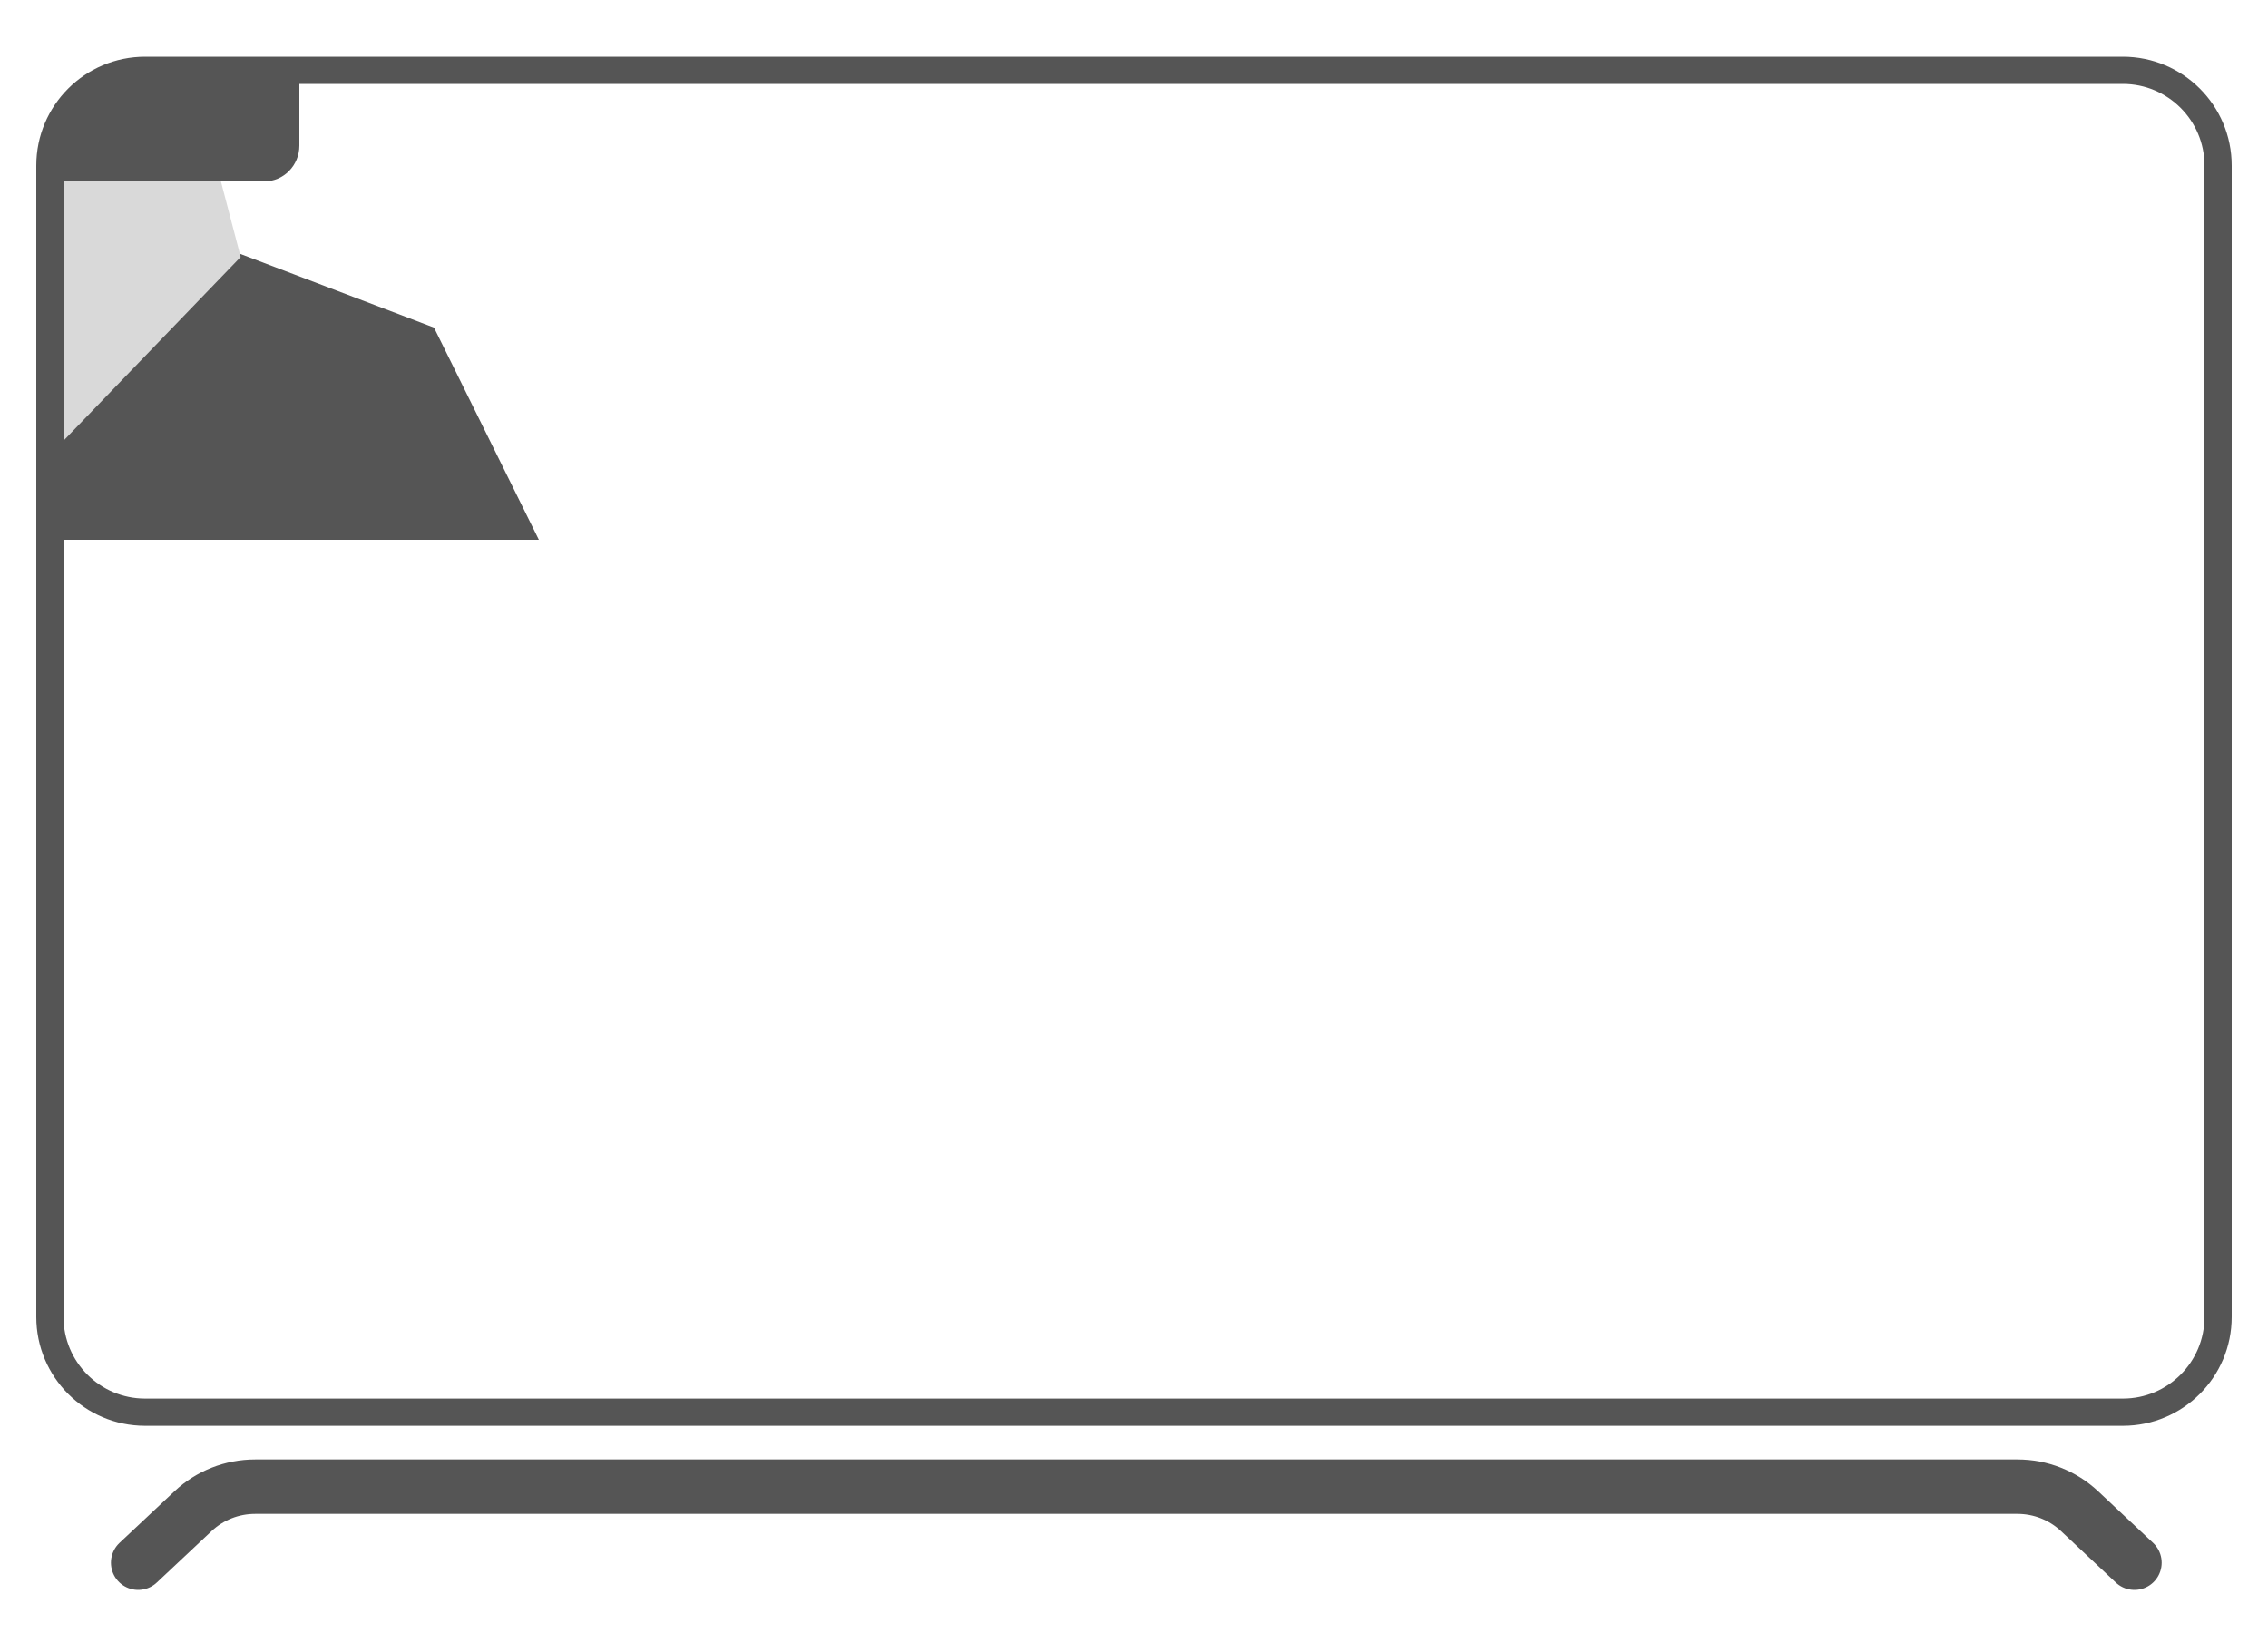 <svg xmlns="http://www.w3.org/2000/svg" xmlns:xlink="http://www.w3.org/1999/xlink" preserveAspectRatio="xMidYMid meet" width="500" height="360" viewBox="0 0 500 360" style="width:100%;height:100%"><defs><clipPath id="_R_G_L_1_C_0"><path id="_R_G_L_1_C_0_P_0" fill-rule="nonzero" d="M236.44 8 C236.44,8 12.25,8 12.25,8 C12.25,8 6,14.81 6,14.81 C6,14.81 6,150 6,150 C6,150 13.69,156.5 13.69,156.5 C13.69,156.5 235.81,156.5 235.81,156.5 C235.81,156.5 244.5,148.19 244.5,148.19 C244.5,148.19 244.5,15.75 244.5,15.75 C244.5,15.75 236.44,8 236.44,8z "/></clipPath><animateMotion repeatCount="indefinite" dur="10.042s" begin="0s" xlink:href="#_R_G_L_1_G_G_0_L_5_G" fill="freeze" keyTimes="0;0.141;0.29;0.706;0.83;0.959;1" path="M125 135.02 C125,135.02 125,135.02 125,135.02 C125,135.02 125,127.5 125,127.5 C125,127.5 125,127.5 125,127.5 C125,127.5 125,134.18 125,134.18 C125,134.18 125,135.02 125,135.02 C125,135.02 125,135.02 125,135.02 " keyPoints="0;0;0.5;0.5;0.94;1;1" keySplines="0.167 0.167 0.667 1;0.167 0.167 0.667 1;0.167 0.167 0.667 0.667;0.333 0 0.667 0.177;0.049 1 0.667 1;0 0 0 0" calcMode="spline"/><animateTransform repeatCount="indefinite" dur="10.042s" begin="0s" xlink:href="#_R_G_L_1_G_G_0_L_5_G" fill="freeze" attributeName="transform" from="1631.25 495" to="1631.25 495" type="translate" additive="sum" keyTimes="0;1" values="1631.25 495;1631.25 495" keySplines="0 0 1 1" calcMode="spline"/><animateMotion repeatCount="indefinite" dur="10.042s" begin="0s" xlink:href="#_R_G_L_1_G_G_0_L_4_G" fill="freeze" keyTimes="0;0.028;0.058;0.087;0.122;1" path="M-25 116.53 C-25,116.53 -10.46,99.13 48.27,101.33 C107,103.53 127.69,116.11 127.19,116.11 C127.19,116.11 150,100.91 199,100.72 C248,100.53 275,116.53 275,116.53 C275,116.53 275,116.53 275,116.53 " keyPoints="0;0.25;0.51;0.75;1;1" keySplines="0.167 0.167 0.562 0.608;0.308 0.289 0.653 0.675;0.34 0.324 0.683 0.698;0.436 0.479 0.833 0.833;0 0 0 0" calcMode="spline"/><animateTransform repeatCount="indefinite" dur="10.042s" begin="0s" xlink:href="#_R_G_L_1_G_G_0_L_4_G" fill="freeze" attributeName="transform" from="0" to="180" type="rotate" additive="sum" keyTimes="0;0.123;1" values="0;180;180" keySplines="0.167 0.167 0.833 0.833;0 0 0 0" calcMode="spline"/><animateTransform repeatCount="indefinite" dur="10.042s" begin="0s" xlink:href="#_R_G_L_1_G_G_0_L_4_G" fill="freeze" attributeName="transform" from="0.8 0.8" to="0.8 0.8" type="scale" additive="sum" keyTimes="0;1" values="0.8 0.8;0.8 0.8" keySplines="0 0 1 1" calcMode="spline"/><animateTransform repeatCount="indefinite" dur="10.042s" begin="0s" xlink:href="#_R_G_L_1_G_G_0_L_4_G" fill="freeze" attributeName="transform" from="1628.922 519.661" to="1628.922 519.661" type="translate" additive="sum" keyTimes="0;1" values="1628.922 519.661;1628.922 519.661" keySplines="0 0 1 1" calcMode="spline"/><animateMotion repeatCount="indefinite" dur="10.042s" begin="0s" xlink:href="#_R_G_L_1_G_G_0_L_3_G" fill="freeze" keyTimes="0;0.143;0.29;0.485;0.593;0.66;0.83;1" path="M-1691.3 -494 C-1691.3,-494 -1691.3,-494 -1691.3,-494 C-1691.3,-494 -1773.3,-494 -1773.3,-494 C-1773.3,-494 -1773.3,-494 -1773.3,-494 C-1773.3,-494 -1716.4,-494 -1716.4,-494 C-1716.4,-494 -1716.4,-494 -1716.4,-494 C-1716.4,-494 -1691.3,-494 -1691.3,-494 C-1691.3,-494 -1691.3,-494 -1691.3,-494 " keyPoints="0;0;0.5;0.5;0.85;0.85;1;1" keySplines="0.167 0.167 0.611 1;0.167 0.167 0.611 1;0.748 0.748 0.833 0.833;0.167 0.167 0.667 1;0.333 0.333 0.667 0.667;0.333 0 0.833 0.833;0 0 0 0" calcMode="spline"/><animateTransform repeatCount="indefinite" dur="10.042s" begin="0s" xlink:href="#_R_G_L_1_G_G_0_L_3_G" fill="freeze" attributeName="transform" from="0.943 0.943" to="0.943 0.943" type="scale" additive="sum" keyTimes="0;0.141;0.29;0.706;0.83;0.959;1" values="0.943 0.943;0.943 0.943;0.45 0.45;0.45 0.45;0.896 0.896;0.943 0.943;0.943 0.943" keySplines="0.167 0.167 0.667 1;0.167 0.167 0.667 1;0.167 0 0.667 1;0.333 0 0.667 0.724;0.196 1 0.667 1;0 0 0 0" calcMode="spline"/><animateTransform repeatCount="indefinite" dur="10.042s" begin="0s" xlink:href="#_R_G_L_1_G_G_0_L_3_G" fill="freeze" attributeName="transform" from="0 -43.5" to="0 -43.5" type="translate" additive="sum" keyTimes="0;1" values="0 -43.5;0 -43.5" keySplines="0 0 1 1" calcMode="spline"/><animateMotion repeatCount="indefinite" dur="10.042s" begin="0s" xlink:href="#_R_G_L_1_G_G_0_L_3_G_N_6_T_0" fill="freeze" keyTimes="0;0.141;0.29;0.706;0.83;0.959;1" path="M125 135.02 C125,135.02 125,135.02 125,135.02 C125,135.02 125,127.5 125,127.5 C125,127.5 125,127.5 125,127.5 C125,127.5 125,134.18 125,134.18 C125,134.18 125,135.02 125,135.02 C125,135.02 125,135.02 125,135.02 " keyPoints="0;0;0.5;0.5;0.94;1;1" keySplines="0.167 0.167 0.667 1;0.167 0.167 0.667 1;0.167 0.167 0.667 0.667;0.333 0 0.667 0.177;0.049 1 0.667 1;0 0 0 0" calcMode="spline"/><animateTransform repeatCount="indefinite" dur="10.042s" begin="0s" xlink:href="#_R_G_L_1_G_G_0_L_3_G_N_6_T_0" fill="freeze" attributeName="transform" from="1631.25 495" to="1631.25 495" type="translate" additive="sum" keyTimes="0;1" values="1631.25 495;1631.25 495" keySplines="0 0 1 1" calcMode="spline"/><animate repeatCount="indefinite" dur="10.042s" begin="0s" xlink:href="#_R_G_L_1_G_G_0_L_2_G_D_1_P_0" fill="freeze" attributeName="d" attributeType="XML" from="M-20.28 -3.13 C-20.28,-3.13 29.17,-3.13 29.17,-3.13 C29.13,-1.46 28.81,2.48 26.12,6.38 C24.28,9.05 22.09,10.6 20.72,11.41 C21.14,12.59 23.3,15.98 23.3,15.98 C23.3,15.98 26.53,28.32 26.53,28.32 C26.53,28.32 0,55.84 0,55.84 C0,55.84 -27.25,27.5 -26.96,27.38 C-27.96,27.24 -28.99,22.13 -30.02,22.35 C-39,24.25 -48.68,20.9 -48.68,20.9 C-47.35,19.04 -44.23,15.22 -38.8,12.86 C-35.16,11.29 -31.87,10.98 -29.78,10.95 C-29.78,10.95 -45.63,-1.49 -45.63,-1.49 C-43.38,-2.2 -38.77,-3.32 -33.17,-2.16 C-29.38,-1.37 -26.53,0.17 -24.77,1.32 C-24.75,-1.14 -22.75,-3.13 -20.28,-3.13z " to="M-20.28 -3.13 C-20.28,-3.13 29.17,-3.13 29.17,-3.13 C29.13,-1.46 28.81,2.48 26.12,6.38 C24.28,9.05 22.09,10.6 20.72,11.41 C21.14,12.59 23.3,15.98 23.3,15.98 C23.3,15.98 26.53,28.32 26.53,28.32 C26.53,28.32 0,55.84 0,55.84 C0,55.84 -27.25,27.5 -26.96,27.38 C-27.96,27.24 -28.99,22.13 -30.02,22.35 C-39,24.25 -48.68,20.9 -48.68,20.9 C-47.35,19.04 -44.23,15.22 -38.8,12.86 C-35.16,11.29 -31.87,10.98 -29.78,10.95 C-29.78,10.95 -45.63,-1.49 -45.63,-1.49 C-43.38,-2.2 -38.77,-3.32 -33.17,-2.16 C-29.38,-1.37 -26.53,0.17 -24.77,1.32 C-24.75,-1.14 -22.75,-3.13 -20.28,-3.13z " keyTimes="0;0.199;0.237;0.261;0.282;0.311;0.357;0.394;0.419;0.44;0.469;0.515;1" values="M-20.28 -3.13 C-20.28,-3.13 29.17,-3.13 29.17,-3.13 C29.13,-1.46 28.81,2.48 26.12,6.38 C24.28,9.05 22.09,10.6 20.72,11.41 C21.14,12.59 23.3,15.98 23.3,15.98 C23.3,15.98 26.53,28.32 26.53,28.32 C26.53,28.32 0,55.84 0,55.84 C0,55.84 -27.25,27.5 -26.96,27.38 C-27.96,27.24 -28.99,22.13 -30.02,22.35 C-39,24.25 -48.68,20.9 -48.68,20.9 C-47.35,19.04 -44.23,15.22 -38.8,12.86 C-35.16,11.29 -31.87,10.98 -29.78,10.95 C-29.78,10.95 -45.63,-1.49 -45.63,-1.49 C-43.38,-2.2 -38.77,-3.32 -33.17,-2.16 C-29.38,-1.37 -26.53,0.17 -24.77,1.32 C-24.75,-1.14 -22.75,-3.13 -20.28,-3.13z ;M-20.28 -3.13 C-20.28,-3.13 29.17,-3.13 29.17,-3.13 C29.13,-1.46 28.81,2.48 26.12,6.38 C24.28,9.05 22.09,10.6 20.72,11.41 C21.14,12.59 23.3,15.98 23.3,15.98 C23.3,15.98 26.53,28.32 26.53,28.32 C26.53,28.32 0,55.84 0,55.84 C0,55.84 -27.25,27.5 -26.96,27.38 C-27.96,27.24 -28.99,22.13 -30.02,22.35 C-39,24.25 -48.68,20.9 -48.68,20.9 C-47.35,19.04 -44.23,15.22 -38.8,12.86 C-35.16,11.29 -31.87,10.98 -29.78,10.95 C-29.78,10.95 -45.63,-1.49 -45.63,-1.49 C-43.38,-2.2 -38.77,-3.32 -33.17,-2.16 C-29.38,-1.37 -26.53,0.17 -24.77,1.32 C-24.75,-1.14 -22.75,-3.13 -20.28,-3.13z ;M-20.28 -3.13 C-20.28,-3.13 29.17,-3.13 29.17,-3.13 C29.13,-1.46 28.81,2.48 26.12,6.38 C24.28,9.05 22.09,10.6 20.72,11.41 C21.14,12.59 23.3,15.98 23.3,15.98 C23.3,15.98 26.53,28.32 26.53,28.32 C26.53,28.32 0,55.84 0,55.84 C0,55.84 -27.25,27.5 -26.96,27.38 C-27.96,27.24 -28.33,21.76 -29.22,22.34 C-36.32,26.95 -47.52,27.78 -47.52,27.78 C-47.11,24.19 -44.94,18.22 -39.79,15.3 C-36.35,13.34 -32.29,11.23 -30.22,10.98 C-30.22,10.98 -47.58,9.29 -47.58,9.29 C-45.91,5.85 -39.55,1.48 -33.9,0.64 C-30.63,0.16 -26.53,0.17 -24.77,1.32 C-24.75,-1.14 -22.75,-3.13 -20.28,-3.13z ;M-20.28 -3.13 C-20.28,-3.13 29.17,-3.13 29.17,-3.13 C29.13,-1.46 28.81,2.48 26.12,6.38 C24.28,9.05 22.09,10.6 20.72,11.41 C21.14,12.59 23.3,15.98 23.3,15.98 C23.3,15.98 26.53,28.32 26.53,28.32 C26.53,28.32 0,55.84 0,55.84 C0,55.84 -27.25,27.5 -26.96,27.38 C-27.96,27.24 -29.08,21.93 -30.02,22.35 C-38.24,26.02 -48.74,23.11 -48.74,23.11 C-47.41,21.25 -44.68,15.82 -39.24,13.47 C-35.6,11.9 -31.87,10.98 -29.78,10.95 C-29.78,10.95 -47.69,5.38 -47.69,5.38 C-45.81,2.81 -39.12,-1.14 -33.5,-0.88 C-29.95,-0.67 -26.53,0.17 -24.77,1.32 C-24.75,-1.14 -22.75,-3.13 -20.28,-3.13z ;M-20.28 -3.13 C-20.28,-3.13 29.17,-3.13 29.17,-3.13 C29.13,-1.46 28.81,2.48 26.12,6.38 C24.28,9.05 22.09,10.6 20.72,11.41 C21.14,12.59 23.3,15.98 23.3,15.98 C23.3,15.98 26.53,28.32 26.53,28.32 C26.53,28.32 0,55.84 0,55.84 C0,55.84 -27.25,27.5 -26.96,27.38 C-27.96,27.24 -28.99,22.13 -30.02,22.35 C-39,24.25 -48.68,20.9 -48.68,20.9 C-47.35,19.04 -44.23,15.22 -38.8,12.86 C-35.16,11.29 -31.87,10.98 -29.78,10.95 C-29.78,10.95 -45.63,-1.49 -45.63,-1.49 C-43.38,-2.2 -38.77,-3.32 -33.17,-2.16 C-29.38,-1.37 -26.53,0.17 -24.77,1.32 C-24.75,-1.14 -22.75,-3.13 -20.28,-3.13z ;M-20.28 -3.13 C-20.28,-3.13 29.17,-3.13 29.17,-3.13 C29.13,-1.46 28.81,2.48 26.12,6.38 C24.28,9.05 22.09,10.6 20.72,11.41 C21.14,12.59 23.3,15.98 23.3,15.98 C23.3,15.98 26.53,28.32 26.53,28.32 C26.53,28.32 0,55.84 0,55.84 C0,55.84 -27.25,27.5 -26.96,27.38 C-27.96,27.24 -30.65,21.69 -31.63,21.67 C-40.54,21.5 -48.12,11.21 -48.12,11.21 C-45.92,11.25 -42.16,11.23 -36.62,11.09 C-32.91,10.99 -31.73,10.25 -30.28,10.43 C-40.67,4.98 -42.38,-7.18 -42.38,-7.18 C-40.07,-6.08 -36.97,-4.66 -31.64,-2.6 C-28.03,-1.21 -26.45,0.32 -24.89,1.75 C-24.48,-0.68 -22.75,-3.13 -20.28,-3.13z ;M-20.28 -3.13 C-20.28,-3.13 29.17,-3.13 29.17,-3.13 C29.13,-1.46 28.81,2.48 26.12,6.38 C24.28,9.05 22.09,10.6 20.72,11.41 C21.14,12.59 23.3,15.98 23.3,15.98 C23.3,15.98 26.53,28.32 26.53,28.32 C26.53,28.32 0,55.84 0,55.84 C0,55.84 -27.25,27.5 -26.96,27.38 C-27.96,27.24 -28.99,22.13 -30.02,22.35 C-39,24.25 -48.68,20.9 -48.68,20.9 C-47.35,19.04 -44.23,15.22 -38.8,12.86 C-35.16,11.29 -31.87,10.98 -29.78,10.95 C-29.78,10.95 -45.63,-1.49 -45.63,-1.49 C-43.38,-2.2 -38.77,-3.32 -33.17,-2.16 C-29.38,-1.37 -26.53,0.17 -24.77,1.32 C-24.75,-1.14 -22.75,-3.13 -20.28,-3.13z ;M-20.28 -3.13 C-20.28,-3.13 29.17,-3.13 29.17,-3.13 C29.13,-1.46 28.81,2.48 26.12,6.38 C24.28,9.05 22.09,10.6 20.72,11.41 C21.14,12.59 23.3,15.98 23.3,15.98 C23.3,15.98 26.53,28.32 26.53,28.32 C26.53,28.32 0,55.84 0,55.84 C0,55.84 -27.25,27.5 -26.96,27.38 C-27.96,27.24 -28.33,21.76 -29.22,22.34 C-36.32,26.95 -47.52,27.78 -47.52,27.78 C-47.11,24.19 -44.94,18.22 -39.79,15.3 C-36.35,13.34 -32.29,11.23 -30.22,10.98 C-30.22,10.98 -47.58,9.29 -47.58,9.29 C-45.91,5.85 -39.55,1.48 -33.9,0.64 C-30.63,0.16 -26.53,0.17 -24.77,1.32 C-24.75,-1.14 -22.75,-3.13 -20.28,-3.13z ;M-20.28 -3.13 C-20.28,-3.13 29.17,-3.13 29.17,-3.13 C29.13,-1.46 28.81,2.48 26.12,6.38 C24.28,9.05 22.09,10.6 20.72,11.41 C21.14,12.59 23.3,15.98 23.3,15.98 C23.3,15.98 26.53,28.32 26.53,28.32 C26.53,28.32 0,55.84 0,55.84 C0,55.84 -27.25,27.5 -26.96,27.38 C-27.96,27.24 -29.08,21.93 -30.02,22.35 C-38.24,26.02 -48.74,23.11 -48.74,23.11 C-47.41,21.25 -44.68,15.82 -39.24,13.47 C-35.6,11.9 -31.87,10.98 -29.78,10.95 C-29.78,10.95 -47.69,5.38 -47.69,5.38 C-45.81,2.81 -39.12,-1.14 -33.5,-0.88 C-29.95,-0.67 -26.53,0.17 -24.77,1.32 C-24.75,-1.14 -22.75,-3.13 -20.28,-3.13z ;M-20.28 -3.13 C-20.28,-3.13 29.17,-3.13 29.17,-3.13 C29.13,-1.46 28.81,2.48 26.12,6.38 C24.28,9.05 22.09,10.6 20.72,11.41 C21.14,12.59 23.3,15.98 23.3,15.98 C23.3,15.98 26.53,28.32 26.53,28.32 C26.53,28.32 0,55.84 0,55.84 C0,55.84 -27.25,27.5 -26.96,27.38 C-27.96,27.24 -28.99,22.13 -30.02,22.35 C-39,24.25 -48.68,20.9 -48.68,20.9 C-47.35,19.04 -44.23,15.22 -38.8,12.86 C-35.16,11.29 -31.87,10.98 -29.78,10.95 C-29.78,10.95 -45.63,-1.49 -45.63,-1.49 C-43.38,-2.2 -38.77,-3.32 -33.17,-2.16 C-29.38,-1.37 -26.53,0.17 -24.77,1.32 C-24.75,-1.14 -22.75,-3.13 -20.28,-3.13z ;M-20.28 -3.13 C-20.28,-3.13 29.17,-3.13 29.17,-3.13 C29.13,-1.46 28.81,2.48 26.12,6.38 C24.28,9.05 22.09,10.6 20.72,11.41 C21.14,12.59 23.3,15.98 23.3,15.98 C23.3,15.98 26.53,28.32 26.53,28.32 C26.53,28.32 0,55.84 0,55.84 C0,55.84 -27.25,27.5 -26.96,27.38 C-27.96,27.24 -30.65,21.69 -31.63,21.67 C-40.54,21.5 -48.12,11.21 -48.12,11.21 C-45.92,11.25 -42.16,11.23 -36.62,11.09 C-32.91,10.99 -31.73,10.25 -30.28,10.43 C-40.67,4.98 -42.38,-7.18 -42.38,-7.18 C-40.07,-6.08 -36.97,-4.66 -31.64,-2.6 C-28.03,-1.21 -26.45,0.32 -24.89,1.75 C-24.48,-0.68 -22.75,-3.13 -20.28,-3.13z ;M-20.28 -3.13 C-20.28,-3.13 29.17,-3.13 29.17,-3.13 C29.13,-1.46 28.81,2.48 26.12,6.38 C24.28,9.05 22.09,10.6 20.72,11.41 C21.14,12.59 23.3,15.98 23.3,15.98 C23.3,15.98 26.53,28.32 26.53,28.32 C26.53,28.32 0,55.84 0,55.84 C0,55.84 -27.25,27.5 -26.96,27.38 C-27.96,27.24 -28.99,22.13 -30.02,22.35 C-39,24.25 -48.68,20.9 -48.68,20.9 C-47.35,19.04 -44.23,15.22 -38.8,12.86 C-35.16,11.29 -31.87,10.98 -29.78,10.95 C-29.78,10.95 -45.63,-1.49 -45.63,-1.49 C-43.38,-2.2 -38.77,-3.32 -33.17,-2.16 C-29.38,-1.37 -26.53,0.17 -24.77,1.32 C-24.75,-1.14 -22.75,-3.13 -20.28,-3.13z ;M-20.28 -3.13 C-20.28,-3.13 29.17,-3.13 29.17,-3.13 C29.13,-1.46 28.81,2.48 26.12,6.38 C24.28,9.05 22.09,10.6 20.72,11.41 C21.14,12.59 23.3,15.98 23.3,15.98 C23.3,15.98 26.53,28.32 26.53,28.32 C26.53,28.32 0,55.84 0,55.84 C0,55.84 -27.25,27.5 -26.96,27.38 C-27.96,27.24 -28.99,22.13 -30.02,22.35 C-39,24.25 -48.68,20.9 -48.68,20.9 C-47.35,19.04 -44.23,15.22 -38.8,12.86 C-35.16,11.29 -31.87,10.98 -29.78,10.95 C-29.78,10.95 -45.63,-1.49 -45.63,-1.49 C-43.38,-2.2 -38.77,-3.32 -33.17,-2.16 C-29.38,-1.37 -26.53,0.17 -24.77,1.32 C-24.75,-1.14 -22.75,-3.13 -20.28,-3.13z " keySplines="0.167 0.167 0.833 0.833;0.167 0.167 0.833 0.833;0.167 0.167 0.833 0.833;0.167 0.167 0.833 0.833;0.167 0.167 0.833 0.833;0.167 0.167 0.833 0.833;0.167 0.167 0.833 0.833;0.167 0.167 0.833 0.833;0.167 0.167 0.833 0.833;0.167 0.167 0.833 0.833;0.167 0.167 0.833 0.833;0 0 0 0" calcMode="spline"/><animateMotion repeatCount="indefinite" dur="10.042s" begin="0s" xlink:href="#_R_G_L_1_G_G_0_L_2_G" fill="freeze" keyTimes="0;0.143;0.29;0.361;0.464;1" path="M-74.5 155.5 C-74.5,155.5 -74.5,155.5 -74.5,155.5 C-74.5,155.5 125,155.5 125,155.5 C125,155.5 125,155.5 125,155.5 C125,155.5 311.5,155.5 311.5,155.5 C311.5,155.5 311.5,155.5 311.5,155.5 " keyPoints="0;0;0.52;0.52;1;1" keySplines="0.167 0.167 0.364 1;0.167 0.167 0.364 1;0.748 0.748 0.364 0.364;0.748 0 0.833 0.833;0 0 0 0" calcMode="spline"/><animateTransform repeatCount="indefinite" dur="10.042s" begin="0s" xlink:href="#_R_G_L_1_G_G_0_L_2_G" fill="freeze" attributeName="transform" from="1.2 1.2" to="1 1" type="scale" additive="sum" keyTimes="0;0.141;0.29;1" values="1.2 1.2;1.2 1.2;1 1;1 1" keySplines="0.167 0.167 0.667 1;0.167 0.167 0.667 1;0 0 0 0" calcMode="spline"/><animateTransform repeatCount="indefinite" dur="10.042s" begin="0s" xlink:href="#_R_G_L_1_G_G_0_L_2_G" fill="freeze" attributeName="transform" from="0 -60" to="0 -60" type="translate" additive="sum" keyTimes="0;1" values="0 -60;0 -60" keySplines="0 0 1 1" calcMode="spline"/><animateMotion repeatCount="indefinite" dur="10.042s" begin="0s" xlink:href="#_R_G_L_1_G_G_0_L_1_G_D_2_P_0_G_0_T_0" fill="freeze" keyTimes="0;0.618;0.643;1" path="M-107.5 -440 C-107.5,-440 -107.5,-440 -107.5,-440 C-107.5,-440 -107.5,-443 -107.5,-443 C-107.5,-443 -107.5,-443 -107.5,-443 " keyPoints="0;0;1;1" keySplines="0.333 0 0.833 0.833;0.333 0 0.833 0.833;0 0 0 0" calcMode="spline"/><animateTransform repeatCount="indefinite" dur="10.042s" begin="0s" xlink:href="#_R_G_L_1_G_G_0_L_1_G_D_3_P_0_G_0_T_0" fill="freeze" attributeName="transform" from="1 1.15" to="1 1" type="scale" additive="sum" keyTimes="0;0.618;0.643;1" values="1 1.15;1 1.15;1 1;1 1" keySplines="0.333 0 0.833 1;0.333 0 0.833 1;0 0 0 0" calcMode="spline"/><animateTransform repeatCount="indefinite" dur="10.042s" begin="0s" xlink:href="#_R_G_L_1_G_G_0_L_1_G_D_3_P_0_G_0_T_0" fill="freeze" attributeName="transform" from="0.5 23.5" to="0.5 23.5" type="translate" additive="sum" keyTimes="0;1" values="0.5 23.5;0.5 23.5" keySplines="0 0 1 1" calcMode="spline"/><animateMotion repeatCount="indefinite" dur="10.042s" begin="0s" xlink:href="#_R_G_L_1_G_G_0_L_1_G" fill="freeze" keyTimes="0;0.485;0.593;0.66;0.83;1" path="M-62.5 96 C-62.5,96 -62.5,96 -62.5,96 C-62.5,96 125,96 125,96 C125,96 125,96 125,96 C125,96 336.5,96 336.5,96 C336.5,96 336.5,96 336.5,96 " keyPoints="0;0;0.47;0.47;1;1" keySplines="0.167 0.167 0.175 1;0.167 0.167 0.175 1;0.708 0.708 0.175 0.175;0.708 0 0.833 0.833;0 0 0 0" calcMode="spline"/><animateTransform repeatCount="indefinite" dur="10.042s" begin="0s" xlink:href="#_R_G_L_1_G_G_0_L_1_G" fill="freeze" attributeName="transform" from="1 1" to="1.4 1.4" type="scale" additive="sum" keyTimes="0;0.705;0.83;1" values="1 1;1 1;1.4 1.4;1.4 1.4" keySplines="0.333 0 0.833 0.833;0.333 0 0.833 0.833;0 0 0 0" calcMode="spline"/><animateTransform repeatCount="indefinite" dur="10.042s" begin="0s" xlink:href="#_R_G_L_1_G_G_0_L_1_G" fill="freeze" attributeName="transform" from="107.38 451.296" to="107.38 451.296" type="translate" additive="sum" keyTimes="0;1" values="107.38 451.296;107.38 451.296" keySplines="0 0 1 1" calcMode="spline"/><animateMotion repeatCount="indefinite" dur="10.042s" begin="0s" xlink:href="#_R_G_L_1_G_G_0_L_0_G" fill="freeze" keyTimes="0;0.178;0.232;0.842;0.896;1" path="M286 35 C286,35 286,35 286,35 C286,35 203,35 203,35 C203,35 203,35 203,35 C203,35 286,35 286,35 C286,35 286,35 286,35 " keyPoints="0;0;0.5;0.5;1;1" keySplines="0.167 0.167 0.667 1;0.167 0.167 0.667 1;0.333 0.333 0.667 0.667;0.333 0 0.833 0.833;0 0 0 0" calcMode="spline"/><animate attributeType="XML" attributeName="opacity" dur="10s" from="0" to="1" xlink:href="#time_group"/></defs><g id="_R_G"><g id="_R_G_L_1_G" transform=" translate(250, 180) scale(2, 2) translate(-125, -90)"><g clip-path="url(#_R_G_L_1_C_0)"><g id="_R_G_L_1_G_G_0_L_5_G"><path id="_R_G_L_1_G_G_0_L_5_G_D_0_P_0" stroke="#555555" stroke-linecap="round" stroke-linejoin="round" fill="none" stroke-width="3" stroke-opacity="1" d=" M-1750 -494 C-1750,-494 -1511.25,-494 -1511.25,-494 "/></g><g id="_R_G_L_1_G_G_0_L_4_G"><path id="_R_G_L_1_G_G_0_L_4_G_D_0_P_0" fill="#555555" fill-opacity="1" fill-rule="nonzero" d=" M-1607.65 -505.71 C-1605.82,-509.19 -1604.84,-513.42 -1604.84,-518.24 C-1604.84,-525.24 -1606.8,-530.67 -1610.66,-534.36 C-1611.9,-535.55 -1613.35,-536.53 -1614.96,-537.33 C-1614.96,-537.33 -1614.25,-538.39 -1614.25,-538.39 C-1613.63,-539.31 -1613.87,-540.55 -1614.79,-541.17 C-1615.7,-541.79 -1616.94,-541.55 -1617.56,-540.63 C-1617.56,-540.63 -1618.8,-538.79 -1618.8,-538.79 C-1619.1,-538.88 -1619.38,-538.97 -1619.68,-539.04 C-1619.68,-539.04 -1618.97,-541.42 -1618.97,-541.42 C-1618.65,-542.48 -1619.25,-543.6 -1620.3,-543.91 C-1621.36,-544.23 -1622.48,-543.64 -1622.79,-542.58 C-1622.79,-542.58 -1623.67,-539.67 -1623.67,-539.67 C-1624.78,-539.78 -1625.91,-539.85 -1627.1,-539.85 C-1634.69,-539.85 -1640.22,-538.3 -1644.01,-535.13 C-1648.22,-531.61 -1650.27,-526.11 -1650.28,-518.33 C-1650.28,-518.33 -1650.28,-518.15 -1650.28,-518.15 C-1650.16,-516.75 -1650,-515.43 -1649.81,-514.18 C-1649.81,-514.18 -1651.79,-513.32 -1651.79,-513.32 C-1652.81,-512.89 -1653.27,-511.71 -1652.84,-510.7 C-1652.51,-509.94 -1651.77,-509.49 -1651,-509.49 C-1650.73,-509.49 -1650.47,-509.54 -1650.21,-509.65 C-1650.21,-509.65 -1649.02,-510.16 -1649.02,-510.16 C-1648.94,-509.86 -1648.87,-509.55 -1648.78,-509.25 C-1648.78,-509.25 -1649.82,-508.61 -1649.82,-508.61 C-1650.76,-508.03 -1651.06,-506.79 -1650.48,-505.85 C-1650.1,-505.24 -1649.44,-504.9 -1648.77,-504.9 C-1648.41,-504.9 -1648.05,-505 -1647.72,-505.2 C-1647.72,-505.2 -1647.4,-505.4 -1647.4,-505.4 C-1646.35,-503.09 -1645.04,-501.24 -1643.42,-499.81 C-1639.93,-496.71 -1634.9,-495.32 -1627.1,-495.32 C-1620.2,-495.32 -1614.51,-497.45 -1610.66,-501.46 C-1610.39,-501.74 -1610.16,-502.05 -1609.91,-502.34 C-1609.91,-502.34 -1608.64,-501.13 -1608.64,-501.13 C-1608.25,-500.77 -1607.76,-500.58 -1607.26,-500.58 C-1606.73,-500.58 -1606.21,-500.79 -1605.81,-501.2 C-1605.05,-502 -1605.08,-503.27 -1605.88,-504.03 C-1605.88,-504.03 -1607.65,-505.71 -1607.65,-505.71z  M-1613.42 -531.47 C-1610.38,-528.56 -1608.84,-524.11 -1608.84,-518.24 C-1608.84,-514.56 -1609.47,-511.3 -1610.67,-508.59 C-1610.67,-508.59 -1611.35,-509.24 -1611.35,-509.24 C-1609.95,-512.47 -1609.75,-516.41 -1610.78,-521 C-1612.06,-526.69 -1614.15,-530.58 -1617.17,-532.89 C-1617.35,-533.02 -1617.54,-533.13 -1617.72,-533.25 C-1617.72,-533.25 -1617.22,-533.99 -1617.22,-533.99 C-1615.77,-533.33 -1614.49,-532.49 -1613.42,-531.47z  M-1640.08 -524.54 C-1638.69,-527.05 -1635.35,-529.12 -1629.87,-530.87 C-1625.3,-531.88 -1621.94,-531.49 -1619.6,-529.71 C-1617.36,-528 -1615.75,-524.86 -1614.68,-520.12 C-1613.72,-515.83 -1614.01,-512.36 -1615.55,-509.8 C-1617.08,-507.25 -1619.96,-505.49 -1624.11,-504.55 C-1628.34,-503.6 -1632.01,-503.96 -1634.73,-505.6 C-1637.48,-507.26 -1639.35,-510.21 -1640.28,-514.36 C-1641.37,-519.18 -1641.31,-522.32 -1640.08,-524.54z  M-1646.28 -518.41 C-1646.26,-524.89 -1644.67,-529.36 -1641.44,-532.07 C-1638.4,-534.61 -1633.72,-535.85 -1627.1,-535.85 C-1626.33,-535.85 -1625.58,-535.82 -1624.85,-535.77 C-1624.85,-535.77 -1624.89,-535.64 -1624.89,-535.64 C-1624.91,-535.56 -1624.92,-535.49 -1624.93,-535.41 C-1626.72,-535.45 -1628.68,-535.24 -1630.82,-534.76 C-1630.82,-534.76 -1630.99,-534.71 -1630.99,-534.71 C-1637.63,-532.61 -1641.63,-529.99 -1643.58,-526.48 C-1645.01,-523.88 -1645.37,-520.67 -1644.71,-516.33 C-1644.85,-516.3 -1644.98,-516.26 -1645.11,-516.21 C-1645.11,-516.21 -1646,-515.82 -1646,-515.82 C-1646.11,-516.65 -1646.2,-517.5 -1646.28,-518.41z  M-1613.55 -504.23 C-1616.67,-500.97 -1621.23,-499.32 -1627.1,-499.32 C-1633.85,-499.32 -1638.06,-500.39 -1640.76,-502.79 C-1642.06,-503.95 -1643.12,-505.51 -1643.97,-507.52 C-1643.97,-507.52 -1642.42,-508.47 -1642.42,-508.47 C-1641.06,-505.75 -1639.16,-503.6 -1636.8,-502.18 C-1634.44,-500.75 -1631.62,-500.03 -1628.49,-500.03 C-1626.82,-500.03 -1625.06,-500.24 -1623.23,-500.65 C-1619,-501.6 -1615.77,-503.35 -1613.56,-505.82 C-1613.56,-505.82 -1612.81,-505.1 -1612.81,-505.1 C-1613.05,-504.81 -1613.28,-504.51 -1613.55,-504.23z "/></g><g id="_R_G_L_1_G_G_0_L_3_G_N_6_T_0"><g id="_R_G_L_1_G_G_0_L_3_G"><path id="_R_G_L_1_G_G_0_L_3_G_D_0_P_0" fill="#555555" fill-opacity="1" fill-rule="nonzero" d=" M-11 -32 C-11,-38.35 -5.85,-43.5 0.5,-43.5 C6.85,-43.5 12,-38.35 12,-32 C12,-32 12,-14.5 12,-14.5 C12,-14.5 19,-14.5 19,-14.5 C19,-14.5 19,-33 19,-33 C19,-36.87 22.13,-40 26,-40 C29.87,-40 33,-36.87 33,-33 C33,-33 33,-7.5 33,-7.5 C33,-3.63 29.87,-0.5 26,-0.5 C26,-0.5 12,-0.5 12,-0.5 C12,-0.5 12,43.5 12,43.5 C12,43.5 -11,43.5 -11,43.5 C-11,43.5 -11,19.5 -11,19.5 C-11,19.5 -26,19.5 -26,19.5 C-29.87,19.5 -33,16.37 -33,12.5 C-33,12.5 -33,-10.5 -33,-10.5 C-33,-14.37 -29.87,-17.5 -26,-17.5 C-22.13,-17.5 -19,-14.37 -19,-10.5 C-19,-10.5 -19,5.5 -19,5.5 C-19,5.5 -11,5.5 -11,5.5 C-11,5.5 -11,-32 -11,-32z "/></g></g><g id="_R_G_L_1_G_G_0_L_2_G"><path id="_R_G_L_1_G_G_0_L_2_G_D_0_P_0" fill="#555555" fill-opacity="1" fill-rule="nonzero" d=" M0 55.81 C0,55.81 26.26,27.9 26.26,27.9 C26.26,27.9 47.84,36.11 47.84,36.11 C47.84,36.11 59.4,59.5 59.4,59.5 C59.4,59.5 -59.39,59.5 -59.39,59.5 C-59.39,59.5 -47.83,36.11 -47.83,36.11 C-47.83,36.11 -26.26,27.9 -26.26,27.9 C-26.26,27.9 0,55.81 0,55.81z "/><path id="_R_G_L_1_G_G_0_L_2_G_D_1_P_0" fill="#d9d9d9" fill-opacity="1" fill-rule="nonzero" d=" M-20.28 -3.13 C-20.28,-3.13 29.17,-3.13 29.17,-3.13 C29.13,-1.46 28.81,2.48 26.12,6.38 C24.28,9.05 22.09,10.6 20.72,11.41 C21.14,12.59 23.3,15.98 23.3,15.98 C23.3,15.98 26.53,28.32 26.53,28.32 C26.53,28.32 0,55.84 0,55.84 C0,55.84 -27.25,27.5 -26.96,27.38 C-27.96,27.24 -28.99,22.13 -30.02,22.35 C-39,24.25 -48.68,20.9 -48.68,20.9 C-47.35,19.04 -44.23,15.22 -38.8,12.86 C-35.16,11.29 -31.87,10.98 -29.78,10.95 C-29.78,10.95 -45.63,-1.49 -45.63,-1.49 C-43.38,-2.2 -38.77,-3.32 -33.17,-2.16 C-29.38,-1.37 -26.53,0.17 -24.77,1.32 C-24.75,-1.14 -22.75,-3.13 -20.28,-3.13z "/><path id="_R_G_L_1_G_G_0_L_2_G_D_2_P_0" fill="#555555" fill-opacity="1" fill-rule="nonzero" d=" M44.88 -14.85 C40.72,-12.6 36.78,-10.98 33.3,-9.79 C33.3,-9.79 -33.3,-9.79 -33.3,-9.79 C-36.78,-10.98 -40.72,-12.6 -44.88,-14.85 C-47.36,-16.19 -49.59,-17.57 -51.58,-18.93 C-51.58,-18.93 -55.1,-24.8 -55.1,-24.8 C-51.35,-26.06 -46.95,-27.28 -41.97,-28.2 C-36.61,-29.18 -31.74,-29.6 -27.55,-29.72 C-26.22,-32.28 -24.7,-35.8 -23.68,-40.15 C-22.63,-44.65 -22.44,-48.58 -22.51,-51.53 C-18.66,-52.37 -14.35,-53.57 -9.73,-55.28 C-6.12,-56.61 -2.88,-58.06 0,-59.5 C2.88,-58.06 6.13,-56.61 9.73,-55.28 C14.35,-53.57 18.67,-52.37 22.51,-51.53 C22.44,-48.58 22.63,-44.65 23.68,-40.15 C24.71,-35.8 26.22,-32.28 27.55,-29.72 C31.74,-29.6 36.62,-29.18 41.97,-28.2 C46.95,-27.28 51.35,-26.06 55.1,-24.8 C55.1,-24.8 51.59,-18.93 51.59,-18.93 C49.59,-17.57 47.36,-16.19 44.88,-14.85z "/></g><g id="_R_G_L_1_G_G_0_L_1_G"><path id="_R_G_L_1_G_G_0_L_1_G_D_0_P_0" fill="#555555" fill-opacity="1" fill-rule="nonzero" d=" M-167.09 -391.59 C-163.93,-397.37 -160.22,-403.45 -155.87,-409.66 C-148.62,-420 -141.18,-428.44 -134.46,-435.17 C-127.55,-428.19 -117.97,-423.86 -107.38,-423.86 C-96.79,-423.86 -87.21,-428.19 -80.3,-435.17 C-73.58,-428.44 -66.14,-420 -58.89,-409.66 C-54.54,-403.45 -50.83,-397.37 -47.67,-391.59 C-47.67,-391.59 -167.09,-391.59 -167.09,-391.59z "/><path id="_R_G_L_1_G_G_0_L_1_G_D_1_P_0" fill="#d9d9d9" fill-opacity="1" fill-rule="nonzero" d=" M-95.94 -391.59 C-95.94,-391.59 -95.97,-393.48 -95.97,-393.48 C-95.98,-393.88 -96.11,-394.27 -96.33,-394.59 C-96.33,-394.59 -100.63,-400.74 -100.63,-400.74 C-101.39,-401.83 -100.9,-403.34 -99.64,-403.77 C-99.64,-403.77 -92.56,-406.22 -92.56,-406.22 C-92.18,-406.35 -91.85,-406.59 -91.61,-406.9 C-91.61,-406.9 -87.1,-412.89 -87.1,-412.89 C-86.3,-413.95 -84.7,-413.95 -83.9,-412.89 C-83.9,-412.89 -79.39,-406.9 -79.39,-406.9 C-79.15,-406.59 -78.82,-406.35 -78.44,-406.22 C-78.44,-406.22 -71.36,-403.77 -71.36,-403.77 C-70.1,-403.34 -69.61,-401.83 -70.37,-400.74 C-70.37,-400.74 -74.67,-394.59 -74.67,-394.59 C-74.89,-394.27 -75.02,-393.88 -75.03,-393.48 C-75.03,-393.48 -75.06,-391.59 -75.06,-391.59 C-75.06,-391.59 -95.94,-391.59 -95.94,-391.59z "/><g id="_R_G_L_1_G_G_0_L_1_G_D_2_P_0_G_0_T_0"><path id="_R_G_L_1_G_G_0_L_1_G_D_2_P_0" fill="#555555" fill-opacity="1" fill-rule="nonzero" d=" M29.5 -15 C29.5,1.57 16.29,15 0,15 C-16.29,15 -29.5,1.57 -29.5,-15 C-29.5,-15 29.5,-15 29.5,-15z "/></g><g id="_R_G_L_1_G_G_0_L_1_G_D_3_P_0_G_0_T_0" transform=" translate(-107.395, -509.645)"><path id="_R_G_L_1_G_G_0_L_1_G_D_3_P_0" fill="#d9d9d9" fill-opacity="1" fill-rule="nonzero" d=" M33.3 24.86 C36.79,23.67 40.72,22.04 44.89,19.79 C47.36,18.45 49.6,17.07 51.59,15.71 C52.76,13.76 53.93,11.8 55.11,9.85 C51.35,8.58 46.95,7.36 41.98,6.45 C36.62,5.46 31.75,5.05 27.55,4.92 C27.14,0.72 22.85,-18.13 22.39,-19.88 C21.93,-21.63 7.43,-19.19 -1.07,-18.99 C-9.57,-18.8 -19.94,-21.61 -22.63,-19.88 C-25.32,-18.15 -26.21,2.36 -27.55,4.92 C-31.74,5.05 -36.61,5.46 -41.97,6.45 C-46.95,7.36 -51.35,8.58 -55.1,9.85 C-53.93,11.8 -52.76,13.76 -51.58,15.71 C-49.59,17.07 -47.36,18.45 -44.88,19.79 C-40.72,22.04 -36.79,23.67 -33.29,24.86 C-33.29,24.86 33.3,24.86 33.3,24.86z "/></g></g><g id="_R_G_L_1_G_G_0_L_0_G"><path id="_R_G_L_1_G_G_0_L_0_G_D_0_P_0" fill="#555555" fill-opacity="1" fill-rule="nonzero" d=" M-29.12 -20 C-29.12,-20 29.12,-20 29.12,-20 C31.27,-20 33,-18.23 33,-16.05 C33,-16.05 33,16.05 33,16.05 C33,18.23 31.27,20 29.12,20 C29.12,20 -29.12,20 -29.12,20 C-31.26,20 -33,18.23 -33,16.05 C-33,16.05 -33,-16.05 -33,-16.05 C-33,-18.23 -31.26,-20 -29.12,-20z "/><path id="_R_G_L_1_G_G_0_L_0_G_D_1_P_0" fill="#d9d9d9" fill-opacity="1" fill-rule="nonzero" d=" M4.61 1.99 C6.16,1.08 6.16,-1.2 4.61,-2.11 C4.61,-2.11 -0.45,-5.09 -0.45,-5.09 C-2,-6 -3.94,-4.86 -3.94,-3.03 C-3.94,-3.03 -3.94,2.92 -3.94,2.92 C-3.94,4.74 -2,5.88 -0.45,4.97 C-0.45,4.97 4.61,1.99 4.61,1.99z "/></g></g></g><g id="_R_G_L_0_G" transform=" translate(250, 180) scale(2, 2) translate(1507, 457.25)"><path id="_R_G_L_0_G_D_0_P_0" stroke="#555555" stroke-linecap="round" stroke-linejoin="round" fill="none" stroke-width="3" stroke-opacity="1" d=" M-1616 -539.5 C-1616,-539.5 -1398,-539.5 -1398,-539.5 C-1392.2,-539.5 -1387.5,-534.8 -1387.5,-529 C-1387.5,-529 -1387.5,-402.09 -1387.5,-402.09 C-1387.5,-396.29 -1392.2,-391.59 -1398,-391.59 C-1398,-391.59 -1616,-391.59 -1616,-391.59 C-1621.8,-391.59 -1626.5,-396.29 -1626.5,-402.09 C-1626.5,-402.09 -1626.5,-529 -1626.5,-529 C-1626.5,-534.8 -1621.8,-539.5 -1616,-539.5z "/><path id="_R_G_L_0_G_D_1_P_0" stroke="#555555" stroke-linecap="round" stroke-linejoin="round" fill="none" stroke-width="6" stroke-opacity="1" d=" M-1616.77 -375 C-1616.77,-375 -1610.72,-380.68 -1610.72,-380.68 C-1608.87,-382.42 -1606.42,-383.38 -1603.88,-383.38 C-1603.88,-383.38 -1409.61,-383.38 -1409.61,-383.38 C-1407.07,-383.38 -1404.63,-382.42 -1402.77,-380.68 C-1402.77,-380.68 -1396.72,-375 -1396.72,-375 "/></g></g><g id="time_group"/></svg>